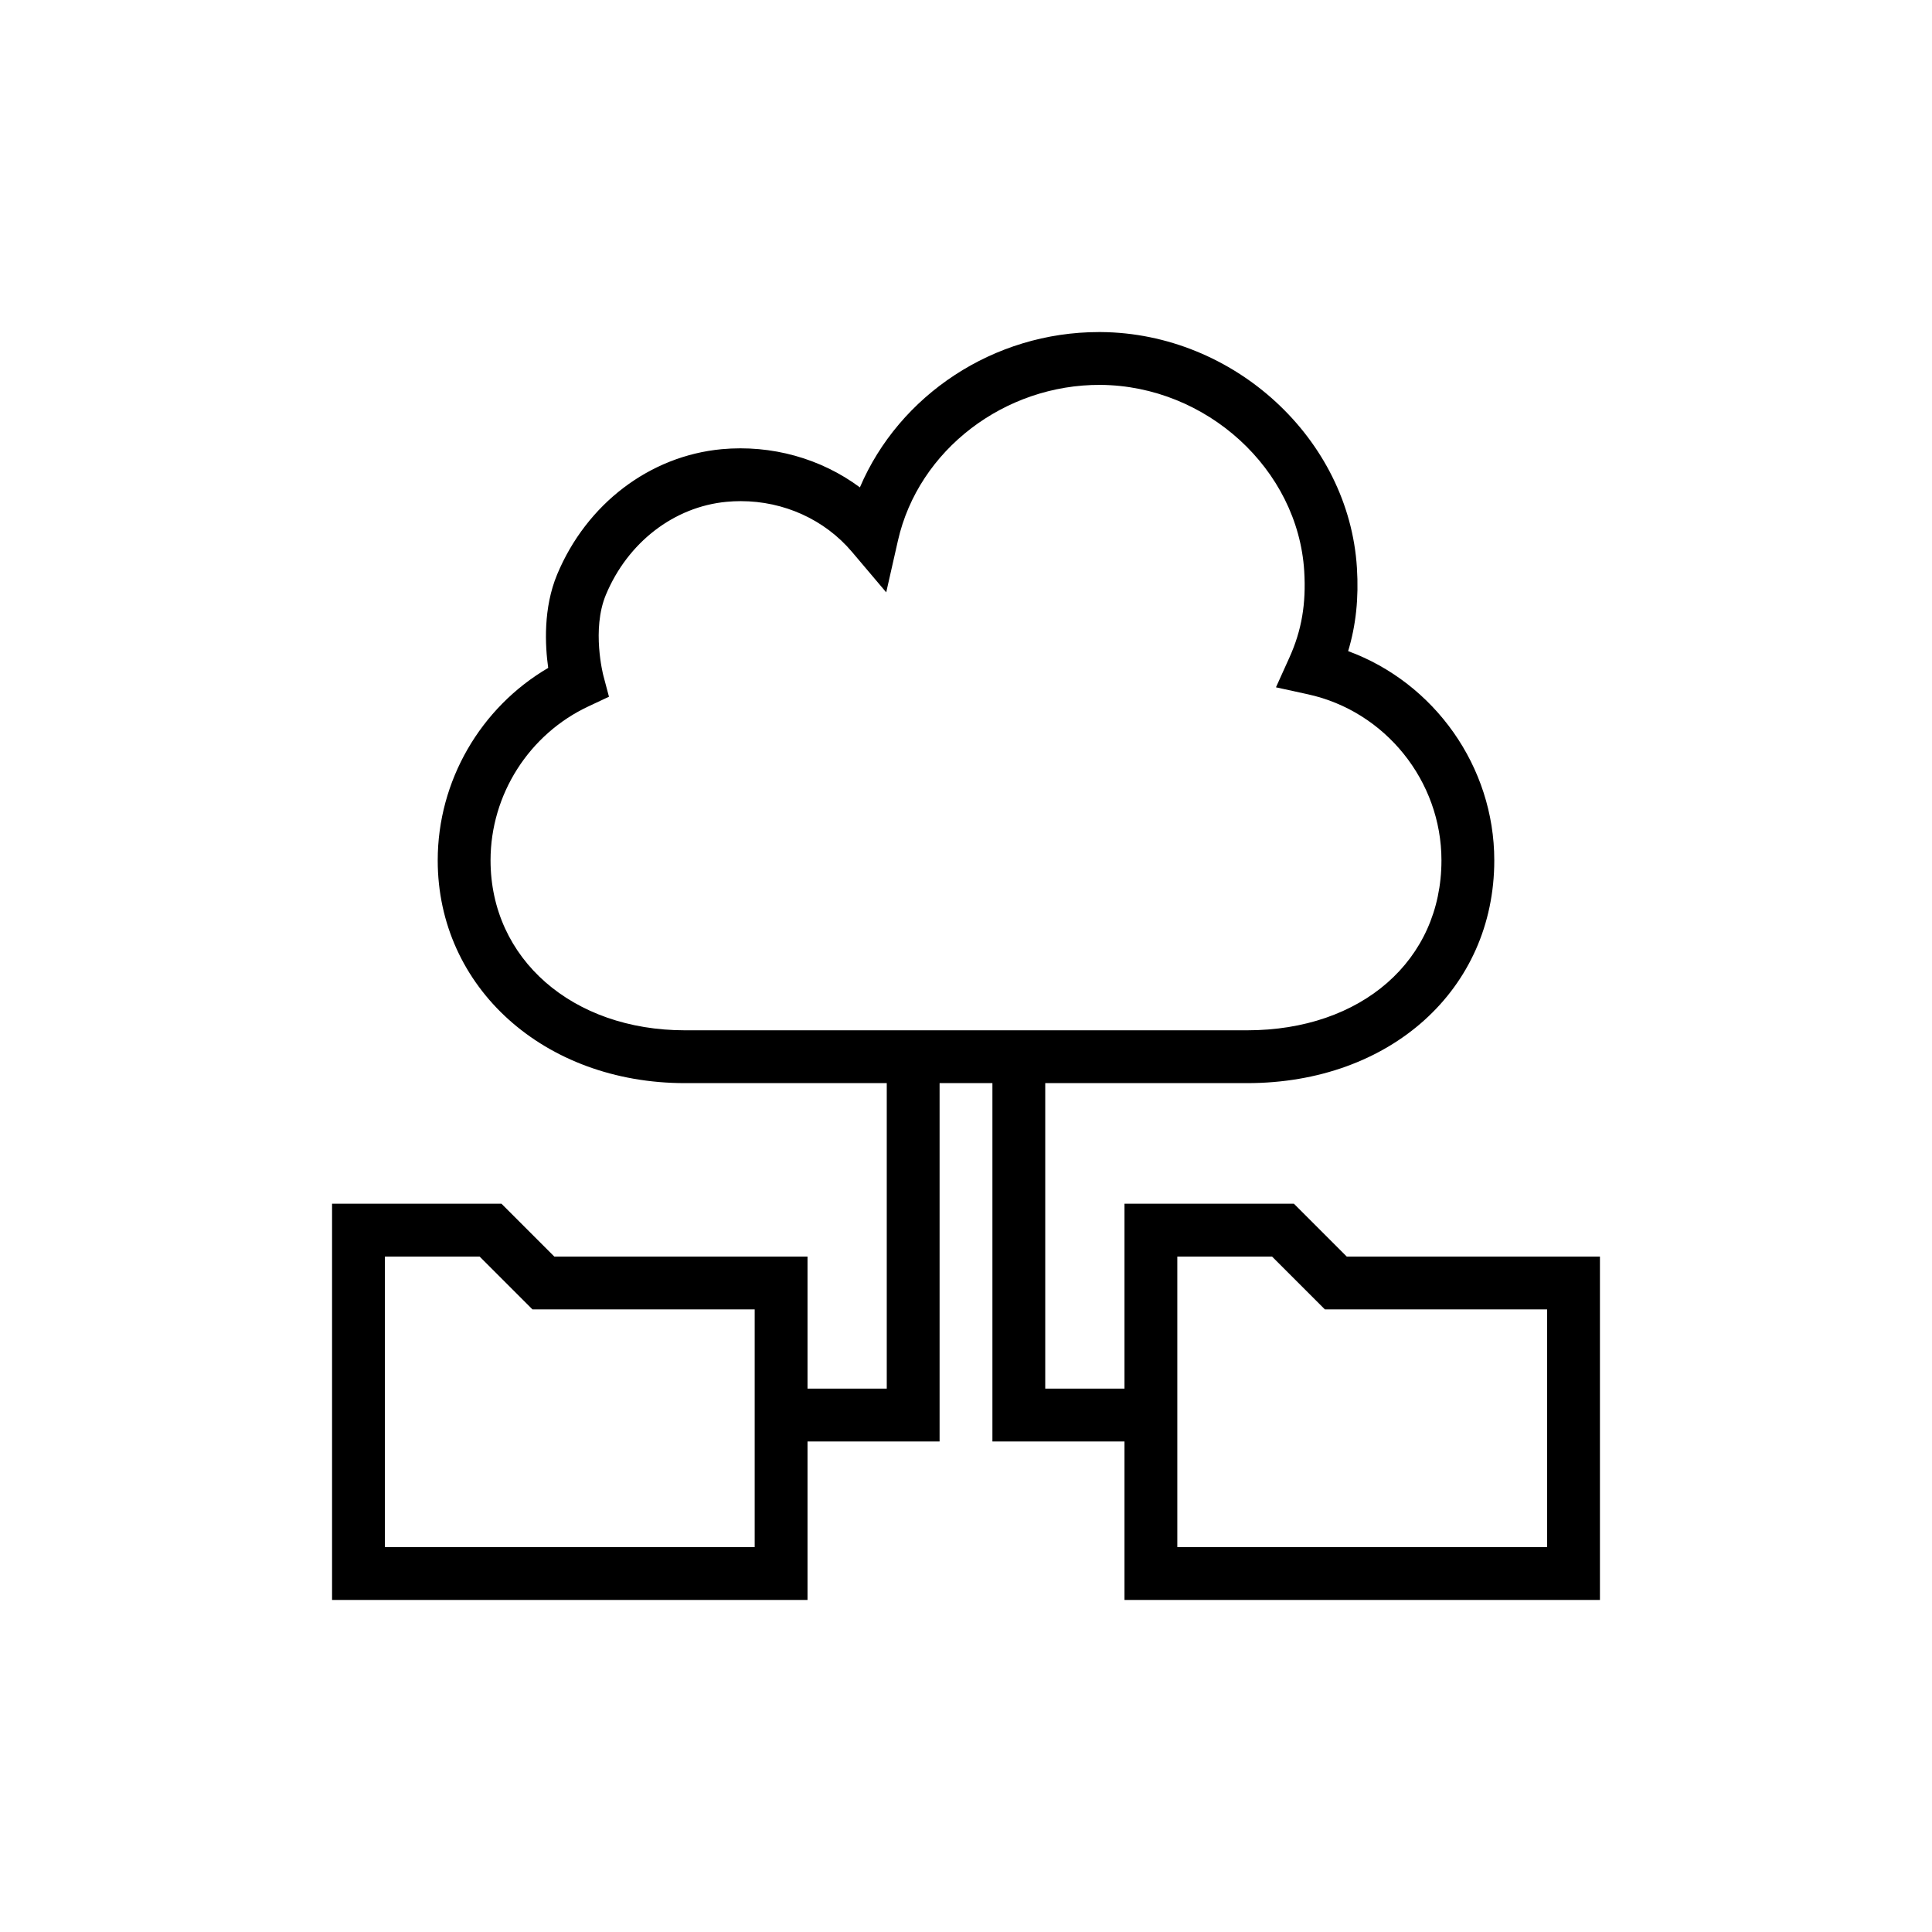 <?xml version="1.0" encoding="UTF-8"?>
<svg width="64px" height="64px" viewBox="0 0 64 64" version="1.1" xmlns="http://www.w3.org/2000/svg" xmlns:xlink="http://www.w3.org/1999/xlink">
    <!-- Generator: Sketch 47.1 (45422) - http://www.bohemiancoding.com/sketch -->
    <title>icon-features04</title>
    <desc>Created with Sketch.</desc>
    <defs></defs>
    <g id="Page-1" stroke="none" stroke-width="1" fill="none" fill-rule="evenodd">
        <rect id="icon-features04" x="0" y="0" width="64" height="64"></rect>
        <g id="101-cloud-computing" transform="translate(11, 11)" fill-rule="nonzero" fill="#000000">
            <path d="M33.612,30.625 L31.862,28.875 L26.25,28.875 L26.25,35 L23.625,35 L23.625,24.88 L30.311,24.88 C35.056,24.88 38.5,21.777 38.5,17.5 C38.5,14.392 36.515,11.62 33.659,10.569 C33.919,9.706 34.012,8.81 33.95,7.812 C33.687,3.538 29.882,0.034 25.47,0 C25.447,0 25.425,0 25.403,0 C21.911,0 18.789,2.088 17.485,5.145 C16.195,4.188 14.565,3.728 12.906,3.88 C10.518,4.104 8.43,5.694 7.456,8.03 C6.994,9.14 7.054,10.373 7.16,11.125 C4.916,12.438 3.5,14.871 3.5,17.5 C3.5,21.708 7.021,24.88 11.689,24.88 L18.375,24.88 L18.375,35 L15.75,35 L15.75,30.625 L7.362,30.625 L5.612,28.875 L0,28.875 L0,42 L15.75,42 L15.75,36.75 L20.125,36.75 L20.125,24.88 L21.875,24.88 L21.875,36.75 L26.25,36.75 L26.25,42 L42,42 L42,30.625 L33.612,30.625 Z M14,40.25 L1.75,40.25 L1.75,30.625 L4.888,30.625 L6.638,32.375 L14,32.375 L14,40.25 Z M11.689,23.13 C7.958,23.13 5.25,20.762 5.25,17.5 C5.25,15.318 6.529,13.312 8.509,12.392 L9.173,12.08 L8.985,11.372 C8.982,11.356 8.592,9.853 9.071,8.703 C9.795,6.967 11.328,5.786 13.069,5.623 C13.227,5.608 13.383,5.601 13.539,5.601 C14.965,5.601 16.317,6.21 17.224,7.283 L18.357,8.622 L18.745,6.91 C19.427,3.896 22.285,1.732 25.456,1.75 C28.969,1.777 31.996,4.545 32.204,7.919 C32.27,9.001 32.119,9.885 31.713,10.783 L31.268,11.768 L32.324,11.999 C34.888,12.557 36.75,14.871 36.75,17.5 C36.75,20.815 34.102,23.13 30.311,23.13 L11.689,23.13 Z M40.25,40.25 L28,40.25 L28,30.625 L31.138,30.625 L32.888,32.375 L40.25,32.375 L40.25,40.25 L40.25,40.25 Z" id="Shape"></path>
        </g>
    </g>
</svg>